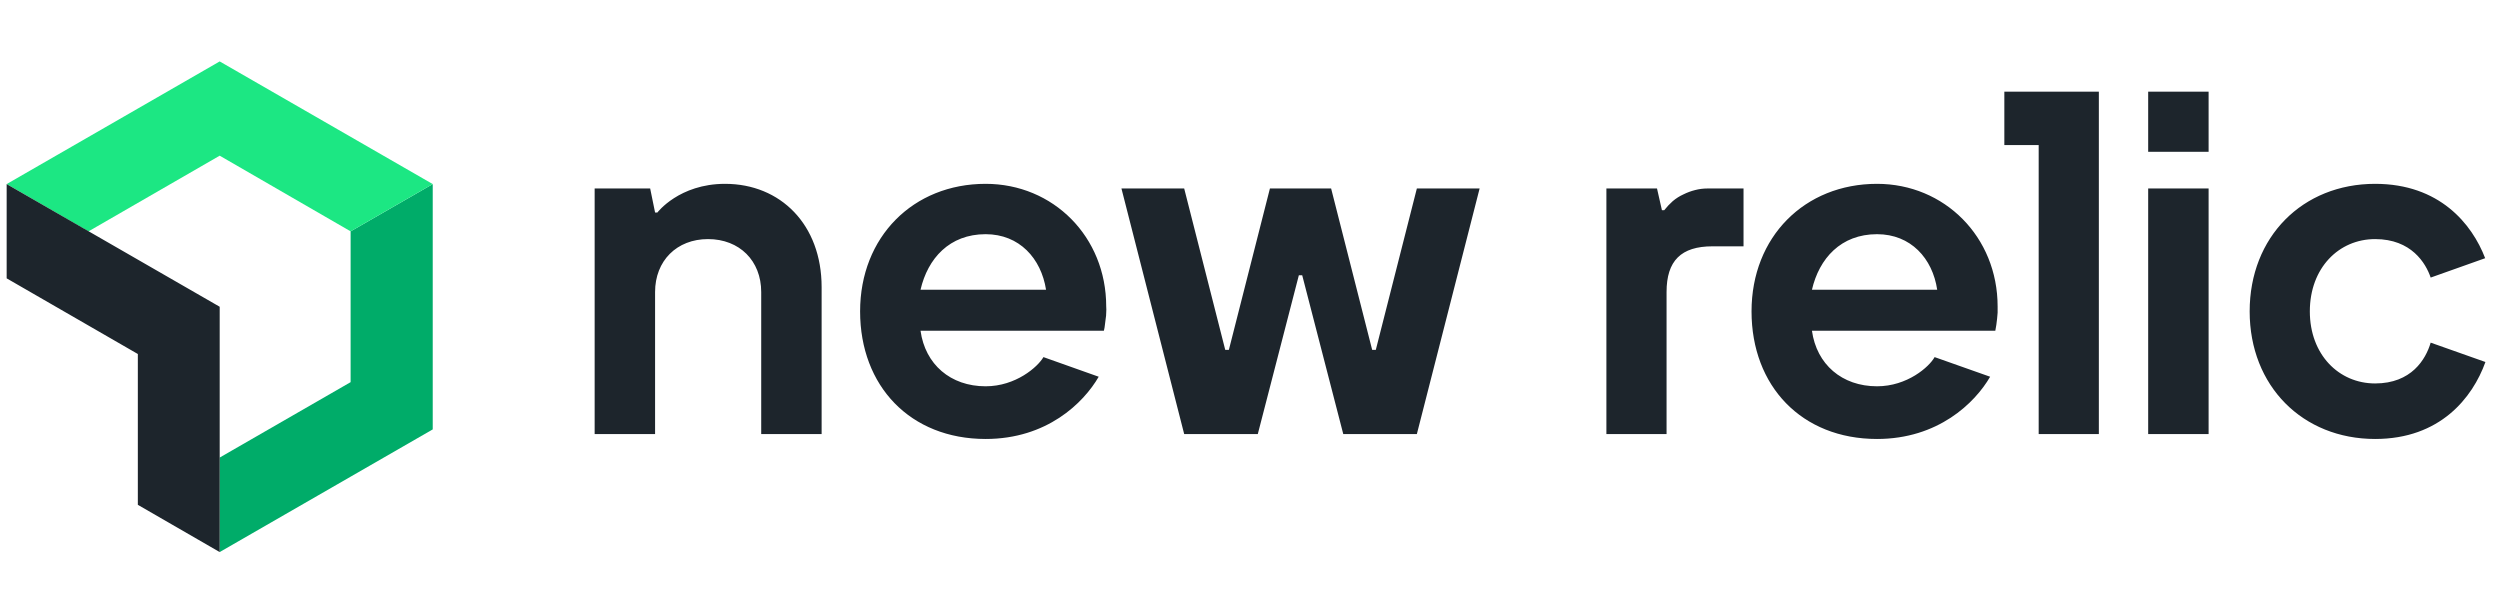 <svg width="163" height="40" viewBox="0 0 163 40" fill="none" xmlns="http://www.w3.org/2000/svg">
<g clip-path="url(#clip0_950_291)">
<path d="M22.86 15.084L28.214 12.002V27.997L14.323 35.995V29.833L22.86 24.916V15.084Z" fill="#00AC69"/>
<path d="M14.324 10.15L5.771 15.084L0.434 12.002L14.324 4.005L28.214 12.002L22.86 15.084L14.324 10.15Z" fill="#1CE783"/>
<path d="M8.987 23.081L0.434 18.148V12.003L14.324 20V35.995L8.987 32.914V23.081ZM53.57 18.721V28.301H49.631V19.04C49.631 17.003 48.216 15.589 46.162 15.589C44.125 15.589 42.711 17.003 42.711 19.04V28.301H38.771V12.289H42.391L42.711 13.855H42.862C42.862 13.855 44.277 11.986 47.273 11.986C50.893 11.986 53.57 14.646 53.57 18.721ZM72.125 19.983C72.136 20.118 72.136 20.253 72.125 20.387C72.125 20.522 72.113 20.651 72.091 20.775C72.08 20.909 72.063 21.044 72.04 21.179C72.029 21.302 72.007 21.431 71.973 21.566H60.019C60.322 23.755 61.972 25.186 64.262 25.186C66.232 25.186 67.663 23.923 68.033 23.283L71.636 24.563C70.643 26.28 68.252 28.621 64.262 28.621C59.346 28.621 56.079 25.169 56.079 20.303C56.079 15.437 59.547 11.986 64.262 11.986C68.673 11.986 72.125 15.437 72.125 19.983ZM68.202 18.889C67.882 16.852 66.467 15.269 64.262 15.269C61.905 15.269 60.49 16.852 60.019 18.889H68.202ZM89.702 22.812L92.379 12.289H96.471L92.379 28.301H87.581L84.904 17.946H84.685L82.008 28.301H77.209L73.118 12.289H77.209L79.886 22.812H80.122L82.799 12.289H86.789L89.466 22.812H89.702ZM109.064 13.114C109.278 12.934 109.508 12.788 109.755 12.676C110.002 12.553 110.26 12.457 110.529 12.39C110.787 12.323 111.057 12.289 111.337 12.289H113.678V16.06H111.657C109.603 16.06 108.66 17.003 108.66 19.04V28.301H104.737V12.289H108.037L108.357 13.703H108.509C108.677 13.49 108.862 13.293 109.064 13.114ZM130.245 19.983V20.387C130.234 20.522 130.223 20.651 130.211 20.775C130.2 20.909 130.183 21.044 130.161 21.179C130.138 21.302 130.116 21.431 130.094 21.566H118.139C118.443 23.755 120.093 25.186 122.382 25.186C124.352 25.186 125.783 23.923 126.137 23.283L129.757 24.563C128.763 26.28 126.356 28.621 122.382 28.621C117.466 28.621 114.2 25.169 114.2 20.303C114.2 15.437 117.668 11.986 122.382 11.986C126.777 11.986 130.245 15.437 130.245 19.983ZM126.305 18.889C126.002 16.852 124.588 15.269 122.382 15.269C120.025 15.269 118.611 16.852 118.139 18.889H126.305ZM130.683 9.46V5.975H136.845V28.301H132.922V9.46H130.683ZM140.061 5.975H144.001V9.898H140.061V5.975ZM140.061 12.289H144.001V28.301H140.061V12.289ZM158.48 22.34L162.05 23.603C161.208 25.944 159.087 28.621 154.86 28.621C150.129 28.621 146.678 25.169 146.678 20.303C146.678 15.437 150.129 11.986 154.86 11.986C159.053 11.986 161.174 14.595 162.033 16.835L158.48 18.098C158.16 17.155 157.218 15.589 154.86 15.589C152.486 15.589 150.601 17.475 150.601 20.303C150.601 23.115 152.486 25.001 154.86 25.001C157.218 25.001 158.16 23.435 158.48 22.34Z" fill="#1D252C"/>
</g>
<defs>
<clipPath id="clip0_950_291">
<rect width="161.616" height="32" fill="white" transform="translate(0.434 4)"/>
</clipPath>
</defs>
</svg>
